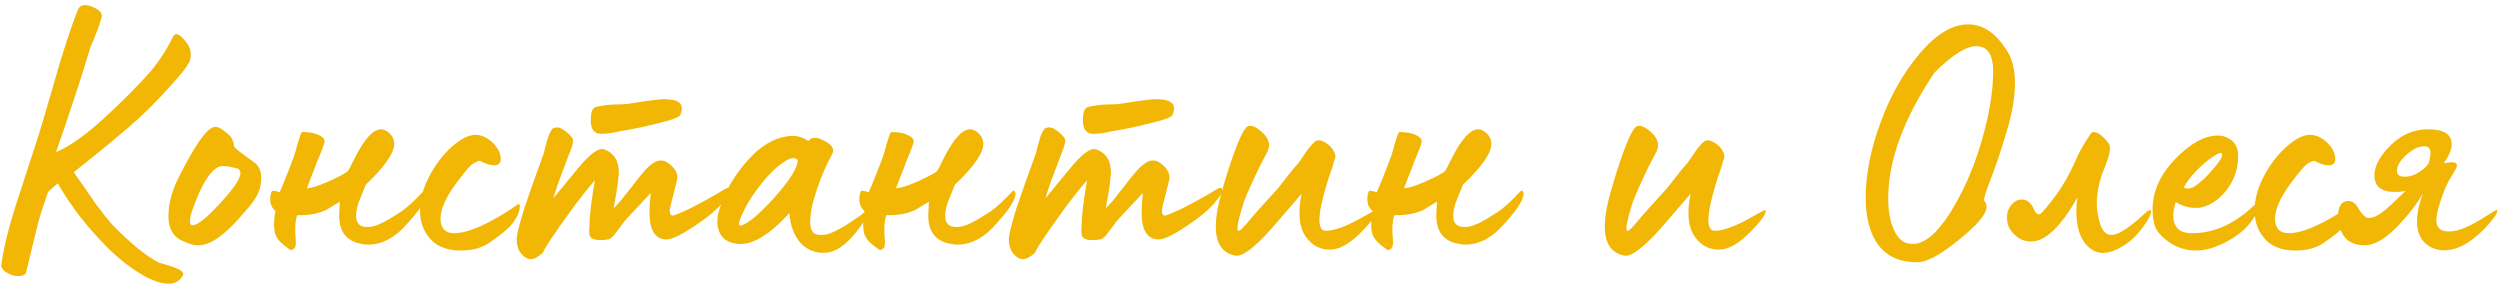 <?xml version="1.0" encoding="UTF-8"?> <svg xmlns="http://www.w3.org/2000/svg" width="693" height="81" viewBox="0 0 693 81" fill="none"> <path d="M41.554 77.312C37.778 75.456 34.002 72.704 30.226 69.056C24.338 63.232 19.602 57.152 16.018 50.816C15.762 51.072 15.282 51.488 14.578 52.064C13.938 52.64 13.522 53.024 13.33 53.216C12.114 56.608 11.186 59.488 10.546 61.856C10.034 63.84 9.394 66.464 8.626 69.728C7.858 73.056 7.378 75.04 7.186 75.68C6.866 76.256 6.162 76.544 5.074 76.544C4.05 76.544 2.994 76.224 1.906 75.584C0.818 74.944 0.306 74.24 0.37 73.472C0.882 69.312 2.162 63.968 4.21 57.44L9.298 41.792C10.706 37.568 12.306 32.32 14.098 26.048C15.954 19.52 17.106 15.616 17.554 14.336C19.282 8.896 20.658 4.96 21.682 2.528C22.258 1.376 23.442 1.12 25.234 1.76C27.026 2.4 28.018 3.2 28.21 4.16C28.274 4.48 28.114 5.184 27.73 6.272C27.026 8.384 26.162 10.592 25.138 12.896C22.834 20.576 19.634 30.336 15.538 42.176C19.442 40.512 24.018 37.248 29.266 32.384C34.258 27.776 38.386 23.616 41.65 19.904C44.21 16.832 46.29 13.632 47.89 10.304C48.53 8.896 49.714 9.28 51.442 11.456C52.018 12.224 52.402 12.864 52.594 13.376C52.978 14.4 52.978 15.584 52.594 16.928C52.594 17.056 52.434 17.344 52.114 17.792C51.858 18.176 51.73 18.4 51.73 18.464L50.578 20C46.61 24.736 42.514 29.056 38.29 32.96C34.066 36.736 28.114 41.664 20.434 47.744L23.698 52.352L26.578 56.576C28.882 59.648 30.482 61.632 31.378 62.528C36.242 67.52 40.466 70.944 44.05 72.8L46.642 73.568C48.178 74.016 49.298 74.464 50.002 74.912C50.706 75.36 50.93 75.84 50.674 76.352C49.266 79.04 46.226 79.36 41.554 77.312ZM55.036 68C53.756 68 52.508 67.68 51.292 67.04C48.22 66.016 46.684 63.648 46.684 59.936C46.684 56.096 47.9 52 50.332 47.648C50.332 47.584 50.716 46.848 51.484 45.44C52.252 44.032 52.86 42.944 53.308 42.176C55.996 37.632 58.076 35.296 59.548 35.168C60.252 35.104 61.084 35.456 62.044 36.224C63.068 36.928 63.804 37.632 64.252 38.336C64.636 39.168 64.828 39.776 64.828 40.16V40.352C64.828 40.608 65.212 41.056 65.98 41.696C66.364 42.016 67.836 43.104 70.396 44.96C71.74 45.92 72.412 47.36 72.412 49.28C72.412 49.984 72.38 50.432 72.316 50.624C72.188 52.352 71.42 54.176 70.012 56.096C69.5 56.736 69.148 57.184 68.956 57.44L66.364 60.416C61.884 65.472 58.108 68 55.036 68ZM53.404 62.432C54.748 62.432 57.276 60.416 60.988 56.384C64.764 52.288 66.652 49.504 66.652 48.032C66.652 47.584 66.46 47.168 66.076 46.784L64.924 46.496C62.748 45.92 61.212 45.888 60.316 46.4C58.076 47.68 55.9 51.2 53.788 56.96C53.02 58.944 52.636 60.384 52.636 61.28C52.636 62.048 52.892 62.432 53.404 62.432ZM79.801 68.768C77.689 67.36 76.473 65.888 76.153 64.352C76.025 63.328 75.961 62.624 75.961 62.24C75.961 61.024 76.089 59.776 76.345 58.496C75.385 57.664 74.905 56.576 74.905 55.232C74.905 54.336 75.033 53.632 75.289 53.12C75.353 52.736 76.089 52.8 77.497 53.312C78.009 52.224 78.777 50.368 79.801 47.744L81.241 44C81.433 43.552 81.625 42.976 81.817 42.272C82.073 41.504 82.265 40.8 82.393 40.16C82.585 39.52 82.777 38.912 82.969 38.336C83.161 37.696 83.321 37.248 83.449 36.992C83.641 36.672 83.801 36.544 83.929 36.608C85.657 36.608 87.097 36.864 88.249 37.376C89.401 37.888 89.977 38.496 89.977 39.2C89.977 39.52 89.625 40.576 88.921 42.368C88.729 42.752 88.377 43.584 87.865 44.864C87.417 46.144 87.033 47.168 86.713 47.936C86.457 48.512 85.913 49.92 85.081 52.16C86.169 52.16 87.993 51.616 90.553 50.528C93.305 49.312 95.225 48.32 96.313 47.552C96.633 47.232 97.305 45.984 98.329 43.808C101.017 38.496 103.449 35.84 105.625 35.84C106.393 35.84 107.193 36.224 108.025 36.992C108.857 37.824 109.273 38.784 109.273 39.872C109.273 42.432 106.649 46.208 101.401 51.2L99.769 55.232C99.065 56.896 98.713 58.432 98.713 59.84C98.713 61.888 99.705 62.912 101.689 62.912C102.393 62.912 102.841 62.88 103.033 62.816C104.697 62.56 107.449 61.152 111.289 58.592C112.953 57.44 114.969 55.584 117.337 53.024C117.465 52.896 117.593 52.832 117.721 52.832C117.849 52.832 117.945 52.928 118.009 53.12C118.137 53.248 118.201 53.44 118.201 53.696C118.201 55.552 116.057 58.72 111.769 63.2C110.745 64.288 109.593 65.216 108.313 65.984C106.329 67.2 104.249 67.808 102.073 67.808C101.305 67.808 100.281 67.648 99.001 67.328C95.673 66.304 94.009 63.776 94.009 59.744C94.009 59.616 94.073 58.336 94.201 55.904L90.553 58.112C88.441 59.2 85.721 59.712 82.393 59.648C81.817 61.12 81.689 63.552 82.009 66.944C82.073 68.032 81.849 68.736 81.337 69.056C80.825 69.44 80.313 69.344 79.801 68.768ZM127.765 69.44C124.245 69.44 121.557 68.512 119.701 66.656C117.525 64.48 116.437 61.728 116.437 58.4C116.437 55.328 117.269 52.192 118.933 48.992C120.597 45.792 122.645 43.072 125.077 40.832C127.637 38.528 129.877 37.376 131.797 37.376C133.333 37.376 134.837 38.016 136.309 39.296C137.973 40.832 138.805 42.432 138.805 44.096C138.805 45.248 138.165 45.824 136.885 45.824L135.541 45.632C135.093 45.504 134.581 45.312 134.005 45.056C133.429 44.736 133.077 44.576 132.949 44.576C132.629 44.576 132.021 44.832 131.125 45.344C130.293 45.92 128.757 47.712 126.517 50.72C123.573 54.688 122.101 58.016 122.101 60.704C122.101 61.792 122.389 62.72 122.965 63.488C123.605 64.256 124.565 64.64 125.845 64.64C129.941 64.64 135.893 61.952 143.701 56.576C143.829 56.512 143.925 56.544 143.989 56.672C144.053 56.8 144.085 56.992 144.085 57.248C144.085 58.784 143.221 60.576 141.493 62.624C140.341 63.84 138.325 65.44 135.445 67.424C133.397 68.768 130.837 69.44 127.765 69.44ZM167.029 37.088C166.005 37.088 165.365 36.96 165.109 36.704C164.213 36.192 163.765 35.072 163.765 33.344C163.765 31.424 164.085 30.272 164.725 29.888C164.917 29.696 165.461 29.536 166.357 29.408C167.317 29.216 168.245 29.088 169.141 29.024C170.037 28.96 170.997 28.928 172.021 28.928C173.045 28.864 173.621 28.832 173.749 28.832C179.317 27.936 182.741 27.488 184.021 27.488C187.349 27.488 189.013 28.32 189.013 29.984C189.013 30.624 188.885 31.2 188.629 31.712C188.629 32.352 186.645 33.152 182.677 34.112C178.837 35.072 175.701 35.744 173.269 36.128L172.117 36.32C171.285 36.512 170.357 36.704 169.333 36.896C168.309 37.024 167.541 37.088 167.029 37.088ZM147.061 71.84C146.293 71.84 145.525 71.424 144.757 70.592C143.733 69.632 143.221 68.128 143.221 66.08C143.285 64.928 143.989 62.144 145.333 57.728C147.125 52.48 148.917 47.424 150.709 42.56C150.773 42.432 150.869 42.048 150.997 41.408C151.189 40.768 151.349 40.16 151.477 39.584C151.669 38.944 151.861 38.304 152.053 37.664C152.309 37.024 152.565 36.512 152.821 36.128C153.077 35.68 153.365 35.456 153.685 35.456C154.517 35.072 155.605 35.424 156.949 36.512C158.293 37.6 158.933 38.464 158.869 39.104C158.869 39.744 158.421 41.152 157.525 43.328C156.693 45.504 156.245 46.688 156.181 46.88C154.965 50.016 154.037 52.704 153.397 54.944L160.117 46.784C163.509 42.624 165.973 40.832 167.509 41.408C170.261 42.432 171.605 44.672 171.541 48.128C171.541 48.384 171.477 48.896 171.349 49.664C171.285 50.368 171.253 50.784 171.253 50.912C171.125 51.936 170.741 54.208 170.101 57.728C171.381 56.448 172.469 55.2 173.365 53.984L175.189 51.68L176.725 49.664L178.837 47.168C180.501 45.376 181.941 44.48 183.157 44.48C183.797 44.48 184.373 44.64 184.885 44.96C186.805 46.24 187.765 47.68 187.765 49.28C187.765 49.6 187.189 51.968 186.037 56.384C185.781 57.408 185.653 58.112 185.653 58.496C185.653 59.328 185.941 59.744 186.517 59.744C186.965 59.744 188.725 59.008 191.797 57.536C195.125 55.808 198.101 54.144 200.725 52.544C201.237 52.224 201.653 52.064 201.973 52.064C202.229 52.064 202.357 52.256 202.357 52.64C202.357 53.472 201.589 54.752 200.053 56.48C198.517 58.208 196.533 59.904 194.101 61.568C189.557 64.768 186.453 66.368 184.789 66.368C181.333 66.368 179.765 63.424 180.085 57.536C180.085 57.216 180.117 56.576 180.181 55.616C180.309 54.592 180.373 53.888 180.373 53.504L173.653 60.704C173.269 61.088 172.725 61.792 172.021 62.816C171.317 63.776 170.677 64.608 170.101 65.312C169.525 65.952 169.013 66.304 168.565 66.368C167.797 66.496 167.093 66.56 166.453 66.56C164.469 66.56 163.445 65.984 163.381 64.832C163.317 64.384 163.317 63.712 163.381 62.816C163.445 59.552 163.957 55.264 164.917 49.952C162.869 52.32 160.693 55.072 158.389 58.208C153.525 64.928 150.901 68.864 150.517 70.016C149.237 71.232 148.085 71.84 147.061 71.84ZM229.282 70.016C226.466 70.336 224.066 69.504 222.082 67.52C220.162 65.472 219.074 62.656 218.818 59.072C213.314 65.088 208.578 67.936 204.61 67.616C202.114 67.36 200.45 66.4 199.618 64.736C198.722 63.008 198.594 60.992 199.234 58.688C199.874 56.32 200.898 53.856 202.306 51.296C203.778 48.736 205.506 46.368 207.49 44.192C209.026 42.464 210.722 41.024 212.578 39.872C214.434 38.72 216.386 38.016 218.434 37.76C220.482 37.44 222.37 37.888 224.098 39.104C224.93 37.888 226.434 37.888 228.61 39.104C230.658 40.128 231.362 41.312 230.722 42.656C229.058 45.664 227.65 48.896 226.498 52.352C225.218 56.064 224.578 59.136 224.578 61.568C224.578 62.784 224.834 63.712 225.346 64.352C225.858 64.928 226.658 65.184 227.746 65.12C228.194 65.12 228.738 65.056 229.378 64.928C230.018 64.736 230.658 64.48 231.298 64.16C231.938 63.84 232.61 63.488 233.314 63.104C234.018 62.72 234.658 62.336 235.234 61.952C235.874 61.504 236.482 61.088 237.058 60.704C237.698 60.32 238.21 59.968 238.594 59.648C239.042 59.328 239.394 59.04 239.65 58.784L240.13 58.496C240.578 58.112 240.802 58.112 240.802 58.496C240.738 59.584 239.554 61.568 237.25 64.448C234.434 67.904 231.778 69.76 229.282 70.016ZM204.994 61.184C204.866 61.696 204.834 62.08 204.898 62.336C205.026 62.528 205.282 62.56 205.666 62.432C207.522 61.856 210.466 59.36 214.498 54.944C218.914 50.016 221.122 46.496 221.122 44.384C220.354 43.424 218.914 43.712 216.802 45.248C214.69 46.72 212.482 48.992 210.178 52.064C207.874 55.072 206.146 58.112 204.994 61.184ZM243.102 68.768C240.99 67.36 239.774 65.888 239.454 64.352C239.326 63.328 239.262 62.624 239.262 62.24C239.262 61.024 239.39 59.776 239.646 58.496C238.686 57.664 238.206 56.576 238.206 55.232C238.206 54.336 238.334 53.632 238.59 53.12C238.654 52.736 239.39 52.8 240.798 53.312C241.31 52.224 242.078 50.368 243.102 47.744L244.542 44C244.734 43.552 244.926 42.976 245.118 42.272C245.374 41.504 245.566 40.8 245.694 40.16C245.886 39.52 246.078 38.912 246.27 38.336C246.462 37.696 246.622 37.248 246.75 36.992C246.942 36.672 247.102 36.544 247.23 36.608C248.958 36.608 250.398 36.864 251.55 37.376C252.702 37.888 253.278 38.496 253.278 39.2C253.278 39.52 252.926 40.576 252.222 42.368C252.03 42.752 251.678 43.584 251.166 44.864C250.718 46.144 250.334 47.168 250.014 47.936C249.758 48.512 249.214 49.92 248.382 52.16C249.47 52.16 251.294 51.616 253.854 50.528C256.606 49.312 258.526 48.32 259.614 47.552C259.934 47.232 260.606 45.984 261.63 43.808C264.318 38.496 266.75 35.84 268.926 35.84C269.694 35.84 270.494 36.224 271.326 36.992C272.158 37.824 272.574 38.784 272.574 39.872C272.574 42.432 269.95 46.208 264.702 51.2L263.07 55.232C262.366 56.896 262.014 58.432 262.014 59.84C262.014 61.888 263.006 62.912 264.99 62.912C265.694 62.912 266.142 62.88 266.334 62.816C267.998 62.56 270.75 61.152 274.59 58.592C276.254 57.44 278.27 55.584 280.638 53.024C280.766 52.896 280.894 52.832 281.022 52.832C281.15 52.832 281.246 52.928 281.31 53.12C281.438 53.248 281.502 53.44 281.502 53.696C281.502 55.552 279.358 58.72 275.07 63.2C274.046 64.288 272.894 65.216 271.614 65.984C269.63 67.2 267.55 67.808 265.374 67.808C264.606 67.808 263.582 67.648 262.302 67.328C258.974 66.304 257.31 63.776 257.31 59.744C257.31 59.616 257.374 58.336 257.502 55.904L253.854 58.112C251.742 59.2 249.022 59.712 245.694 59.648C245.118 61.12 244.99 63.552 245.31 66.944C245.374 68.032 245.15 68.736 244.638 69.056C244.126 69.44 243.614 69.344 243.102 68.768ZM303.45 37.088C302.426 37.088 301.786 36.96 301.53 36.704C300.634 36.192 300.186 35.072 300.186 33.344C300.186 31.424 300.506 30.272 301.146 29.888C301.338 29.696 301.882 29.536 302.778 29.408C303.738 29.216 304.666 29.088 305.562 29.024C306.458 28.96 307.418 28.928 308.442 28.928C309.466 28.864 310.042 28.832 310.17 28.832C315.738 27.936 319.162 27.488 320.442 27.488C323.77 27.488 325.434 28.32 325.434 29.984C325.434 30.624 325.306 31.2 325.05 31.712C325.05 32.352 323.066 33.152 319.098 34.112C315.258 35.072 312.122 35.744 309.69 36.128L308.538 36.32C307.706 36.512 306.778 36.704 305.754 36.896C304.73 37.024 303.962 37.088 303.45 37.088ZM283.482 71.84C282.714 71.84 281.946 71.424 281.178 70.592C280.154 69.632 279.642 68.128 279.642 66.08C279.706 64.928 280.41 62.144 281.754 57.728C283.546 52.48 285.338 47.424 287.13 42.56C287.194 42.432 287.29 42.048 287.418 41.408C287.61 40.768 287.77 40.16 287.898 39.584C288.09 38.944 288.282 38.304 288.474 37.664C288.73 37.024 288.986 36.512 289.242 36.128C289.498 35.68 289.786 35.456 290.106 35.456C290.938 35.072 292.026 35.424 293.37 36.512C294.714 37.6 295.354 38.464 295.29 39.104C295.29 39.744 294.842 41.152 293.946 43.328C293.114 45.504 292.666 46.688 292.602 46.88C291.386 50.016 290.458 52.704 289.818 54.944L296.538 46.784C299.93 42.624 302.394 40.832 303.93 41.408C306.682 42.432 308.026 44.672 307.962 48.128C307.962 48.384 307.898 48.896 307.77 49.664C307.706 50.368 307.674 50.784 307.674 50.912C307.546 51.936 307.162 54.208 306.522 57.728C307.802 56.448 308.89 55.2 309.786 53.984L311.61 51.68L313.146 49.664L315.258 47.168C316.922 45.376 318.362 44.48 319.578 44.48C320.218 44.48 320.794 44.64 321.306 44.96C323.226 46.24 324.186 47.68 324.186 49.28C324.186 49.6 323.61 51.968 322.458 56.384C322.202 57.408 322.074 58.112 322.074 58.496C322.074 59.328 322.362 59.744 322.938 59.744C323.386 59.744 325.146 59.008 328.218 57.536C331.546 55.808 334.522 54.144 337.146 52.544C337.658 52.224 338.074 52.064 338.394 52.064C338.65 52.064 338.778 52.256 338.778 52.64C338.778 53.472 338.01 54.752 336.474 56.48C334.938 58.208 332.954 59.904 330.522 61.568C325.978 64.768 322.874 66.368 321.21 66.368C317.754 66.368 316.186 63.424 316.506 57.536C316.506 57.216 316.538 56.576 316.602 55.616C316.73 54.592 316.794 53.888 316.794 53.504L310.074 60.704C309.69 61.088 309.146 61.792 308.442 62.816C307.738 63.776 307.098 64.608 306.522 65.312C305.946 65.952 305.434 66.304 304.986 66.368C304.218 66.496 303.514 66.56 302.874 66.56C300.89 66.56 299.866 65.984 299.802 64.832C299.738 64.384 299.738 63.712 299.802 62.816C299.866 59.552 300.378 55.264 301.338 49.952C299.29 52.32 297.114 55.072 294.81 58.208C289.946 64.928 287.322 68.864 286.938 70.016C285.658 71.232 284.506 71.84 283.482 71.84ZM342.568 70.88C337 69.92 335.624 64.288 338.44 53.984C339.592 49.824 340.808 45.952 342.088 42.368C343.752 37.824 345.032 35.36 345.928 34.976C346.888 34.656 348.072 35.104 349.48 36.32C351.016 37.6 351.784 38.912 351.784 40.256C351.784 40.896 351.56 41.632 351.112 42.464C348.808 46.752 346.728 51.168 344.872 55.712C343.208 60.96 342.664 63.712 343.24 63.968H343.624C343.688 63.968 344.264 63.392 345.352 62.24C347.4 59.744 350.408 56.352 354.376 52.064L356.68 49.088C357.768 47.68 358.856 46.368 359.944 45.152C360.072 45.024 360.52 44.384 361.288 43.232C362.056 42.016 362.824 40.992 363.592 40.16C364.36 39.264 364.936 38.848 365.32 38.912C366.024 38.848 366.792 39.104 367.624 39.68C368.52 40.256 369.16 40.896 369.544 41.6C369.864 42.112 370.056 42.56 370.12 42.944C370.184 43.264 370.184 43.552 370.12 43.808C370.056 44 369.928 44.352 369.736 44.864C369.608 45.376 369.48 45.856 369.352 46.304C367.944 50.208 366.888 53.824 366.184 57.152C365.288 61.696 365.736 63.968 367.528 63.968C369.96 63.968 373.512 62.624 378.184 59.936L380.968 58.4C381.416 58.208 381.64 58.24 381.64 58.496C381.576 59.52 380.264 61.344 377.704 63.968C374.632 67.168 371.848 68.896 369.352 69.152C366.28 69.408 363.816 68.224 361.96 65.6C360.104 62.976 359.72 59.008 360.808 53.696C359.464 55.232 357.48 57.536 354.856 60.608C348.904 67.712 344.808 71.136 342.568 70.88ZM383.929 68.768C381.817 67.36 380.601 65.888 380.281 64.352C380.153 63.328 380.089 62.624 380.089 62.24C380.089 61.024 380.217 59.776 380.473 58.496C379.513 57.664 379.033 56.576 379.033 55.232C379.033 54.336 379.161 53.632 379.417 53.12C379.481 52.736 380.217 52.8 381.625 53.312C382.137 52.224 382.905 50.368 383.929 47.744L385.369 44C385.561 43.552 385.753 42.976 385.945 42.272C386.201 41.504 386.393 40.8 386.521 40.16C386.713 39.52 386.905 38.912 387.097 38.336C387.289 37.696 387.449 37.248 387.577 36.992C387.769 36.672 387.929 36.544 388.057 36.608C389.785 36.608 391.225 36.864 392.377 37.376C393.529 37.888 394.105 38.496 394.105 39.2C394.105 39.52 393.753 40.576 393.049 42.368C392.857 42.752 392.505 43.584 391.993 44.864C391.545 46.144 391.161 47.168 390.841 47.936C390.585 48.512 390.041 49.92 389.209 52.16C390.297 52.16 392.121 51.616 394.681 50.528C397.433 49.312 399.353 48.32 400.441 47.552C400.761 47.232 401.433 45.984 402.457 43.808C405.145 38.496 407.577 35.84 409.753 35.84C410.521 35.84 411.321 36.224 412.153 36.992C412.985 37.824 413.401 38.784 413.401 39.872C413.401 42.432 410.777 46.208 405.529 51.2L403.897 55.232C403.193 56.896 402.841 58.432 402.841 59.84C402.841 61.888 403.833 62.912 405.817 62.912C406.521 62.912 406.969 62.88 407.161 62.816C408.825 62.56 411.577 61.152 415.417 58.592C417.081 57.44 419.097 55.584 421.465 53.024C421.593 52.896 421.721 52.832 421.849 52.832C421.977 52.832 422.073 52.928 422.137 53.12C422.265 53.248 422.329 53.44 422.329 53.696C422.329 55.552 420.185 58.72 415.897 63.2C414.873 64.288 413.721 65.216 412.441 65.984C410.457 67.2 408.377 67.808 406.201 67.808C405.433 67.808 404.409 67.648 403.129 67.328C399.801 66.304 398.137 63.776 398.137 59.744C398.137 59.616 398.201 58.336 398.329 55.904L394.681 58.112C392.569 59.2 389.849 59.712 386.521 59.648C385.945 61.12 385.817 63.552 386.137 66.944C386.201 68.032 385.977 68.736 385.465 69.056C384.953 69.44 384.441 69.344 383.929 68.768ZM450.395 70.88C444.827 69.92 443.451 64.288 446.267 53.984C447.419 49.824 448.635 45.952 449.915 42.368C451.579 37.824 452.859 35.36 453.755 34.976C454.715 34.656 455.899 35.104 457.307 36.32C458.843 37.6 459.611 38.912 459.611 40.256C459.611 40.896 459.387 41.632 458.939 42.464C456.635 46.752 454.555 51.168 452.699 55.712C451.035 60.96 450.491 63.712 451.067 63.968H451.451C451.515 63.968 452.091 63.392 453.179 62.24C455.227 59.744 458.235 56.352 462.203 52.064L464.507 49.088C465.595 47.68 466.683 46.368 467.771 45.152C467.899 45.024 468.347 44.384 469.115 43.232C469.883 42.016 470.651 40.992 471.419 40.16C472.187 39.264 472.763 38.848 473.147 38.912C473.851 38.848 474.619 39.104 475.451 39.68C476.347 40.256 476.987 40.896 477.371 41.6C477.691 42.112 477.883 42.56 477.947 42.944C478.011 43.264 478.011 43.552 477.947 43.808C477.883 44 477.755 44.352 477.563 44.864C477.435 45.376 477.307 45.856 477.179 46.304C475.771 50.208 474.715 53.824 474.011 57.152C473.115 61.696 473.563 63.968 475.355 63.968C477.787 63.968 481.339 62.624 486.011 59.936L488.795 58.4C489.243 58.208 489.467 58.24 489.467 58.496C489.403 59.52 488.091 61.344 485.531 63.968C482.459 67.168 479.675 68.896 477.179 69.152C474.107 69.408 471.643 68.224 469.787 65.6C467.931 62.976 467.547 59.008 468.635 53.696C467.291 55.232 465.307 57.536 462.683 60.608C456.731 67.712 452.635 71.136 450.395 70.88ZM531.475 72.704C526.739 72.704 523.155 71.136 520.723 68C518.355 64.8 517.171 60.416 517.171 54.848C517.171 48.32 518.547 41.344 521.299 33.92C524.051 26.432 527.699 20.032 532.243 14.72C536.787 9.408 541.235 6.752 545.587 6.752C549.555 6.752 553.011 8.992 555.955 13.472C557.683 15.84 558.547 19.04 558.547 23.072C558.547 27.04 557.747 31.616 556.147 36.8C554.547 42.176 553.075 46.528 551.731 49.856C550.387 53.376 549.811 55.296 550.003 55.616C550.451 56.064 550.675 56.64 550.675 57.344C550.675 59.328 548.083 62.4 542.899 66.56C537.843 70.656 534.035 72.704 531.475 72.704ZM530.227 67.616C533.427 67.616 536.819 64.832 540.403 59.264C544.051 53.504 546.963 46.976 549.139 39.68C551.379 32.064 552.499 25.44 552.499 19.808C552.499 15.136 550.931 12.8 547.795 12.8C544.979 12.8 541.107 15.264 536.179 20.192C527.667 32.928 523.411 44.512 523.411 54.944C523.411 58.528 523.955 61.504 525.043 63.872C526.195 66.176 527.603 67.392 529.267 67.52C529.395 67.584 529.715 67.616 530.227 67.616ZM582.858 70.112C582.218 70.112 581.482 69.952 580.65 69.632C578.346 68.48 576.81 66.336 576.042 63.2C575.722 61.6 575.562 60.128 575.562 58.784C575.562 57.504 575.658 56.16 575.85 54.752C571.242 62.88 566.954 66.944 562.986 66.944C561.258 66.944 559.722 66.304 558.378 65.024C557.034 63.744 556.362 62.24 556.362 60.512C556.234 59.232 556.618 58.016 557.514 56.864C558.41 55.712 559.498 55.2 560.778 55.328C562.122 55.456 563.178 56.448 563.946 58.304C564.266 59.008 564.65 59.36 565.098 59.36C565.226 59.488 565.45 59.424 565.77 59.168C566.09 58.848 566.474 58.432 566.922 57.92C567.37 57.344 567.658 56.992 567.786 56.864C570.858 53.216 573.482 48.864 575.658 43.808C576.362 42.08 577.674 39.808 579.594 36.992C579.786 36.736 580.042 36.608 580.362 36.608C581.194 36.608 582.122 37.12 583.146 38.144C584.298 39.232 584.874 40.128 584.874 40.832C585.002 42.048 584.266 44.544 582.666 48.32C581.706 51.2 581.226 53.824 581.226 56.192C581.226 58.048 581.514 59.936 582.09 61.856C582.73 64.032 583.818 65.12 585.354 65.12C587.274 65.12 590.474 63.008 594.954 58.784C595.85 58.144 596.298 58.08 596.298 58.592C596.298 59.424 595.53 60.896 593.994 63.008C592.458 65.12 590.73 66.784 588.81 68C586.634 69.408 584.65 70.112 582.858 70.112ZM608.693 69.44C605.557 69.44 602.709 68.384 600.149 66.272C598.741 65.12 597.813 63.936 597.365 62.72C596.917 61.504 596.693 59.936 596.693 58.016C596.693 53.088 598.773 48.448 602.933 44.096C607.157 39.744 611.125 37.568 614.837 37.568C615.925 37.568 616.949 37.856 617.909 38.432C619.253 39.2 620.053 40.384 620.309 41.984C620.373 42.24 620.405 42.784 620.405 43.616C620.405 45.088 620.149 46.592 619.637 48.128C618.869 50.432 617.621 52.448 615.893 54.176C614.229 55.904 612.277 57.024 610.037 57.536C609.845 57.6 609.429 57.632 608.789 57.632C606.677 57.632 604.789 57.088 603.125 56C602.037 59.392 602.229 61.856 603.701 63.392C604.469 64.224 605.813 64.64 607.733 64.64C614.005 64.64 619.957 61.824 625.589 56.192C625.653 56.128 625.749 56.224 625.877 56.48C626.069 58.016 625.365 59.776 623.765 61.76L623.381 62.24C621.653 64.224 619.381 65.92 616.565 67.328C613.749 68.736 611.125 69.44 608.693 69.44ZM605.333 51.968C606.613 52.672 608.181 52.128 610.037 50.336C610.933 49.696 612.181 48.416 613.781 46.496C615.509 44.512 616.213 43.232 615.893 42.656C615.829 42.144 615.061 42.368 613.589 43.328C612.181 44.224 610.613 45.536 608.885 47.264C607.221 48.992 606.037 50.56 605.333 51.968ZM636.298 69.44C632.778 69.44 630.09 68.512 628.234 66.656C626.058 64.48 624.97 61.728 624.97 58.4C624.97 55.328 625.802 52.192 627.466 48.992C629.13 45.792 631.178 43.072 633.61 40.832C636.17 38.528 638.41 37.376 640.33 37.376C641.866 37.376 643.37 38.016 644.842 39.296C646.506 40.832 647.338 42.432 647.338 44.096C647.338 45.248 646.698 45.824 645.418 45.824L644.074 45.632C643.626 45.504 643.114 45.312 642.538 45.056C641.962 44.736 641.61 44.576 641.482 44.576C641.162 44.576 640.554 44.832 639.658 45.344C638.826 45.92 637.29 47.712 635.05 50.72C632.106 54.688 630.634 58.016 630.634 60.704C630.634 61.792 630.922 62.72 631.498 63.488C632.138 64.256 633.098 64.64 634.378 64.64C638.474 64.64 644.426 61.952 652.234 56.576C652.362 56.512 652.458 56.544 652.522 56.672C652.586 56.8 652.618 56.992 652.618 57.248C652.618 58.784 651.754 60.576 650.026 62.624C648.874 63.84 646.858 65.44 643.978 67.424C641.93 68.768 639.37 69.44 636.298 69.44ZM678.346 69.344C676.106 69.536 674.154 68.96 672.49 67.616C670.826 66.208 669.994 64.096 669.994 61.28C669.994 59.232 670.538 56.672 671.626 53.6C670.026 56.48 667.562 59.648 664.234 63.104C660.97 66.368 658.058 68 655.498 68C651.402 68 649.002 65.92 648.298 61.76C648.17 60.736 648.106 60.128 648.106 59.936C648.106 57.12 649.098 55.712 651.082 55.712C652.17 55.712 653.13 56.512 653.962 58.112C654.922 59.648 655.786 60.416 656.554 60.416C657.898 60.416 659.434 59.68 661.162 58.208L662.794 56.768L666.826 52.928C665.802 53.12 664.842 53.216 663.946 53.216C660.106 53.216 658.186 51.68 658.186 48.608C658.186 46.048 659.658 43.296 662.602 40.352C665.61 37.344 669.098 35.84 673.066 35.84C677.418 35.84 679.594 37.216 679.594 39.968C679.594 41.504 678.858 43.264 677.386 45.248C678.73 45.056 679.466 44.96 679.594 44.96C680.682 44.96 681.162 45.344 681.034 46.112C681.034 46.24 680.842 46.656 680.458 47.36C680.074 48 679.594 48.8 679.018 49.76C678.506 50.72 678.09 51.552 677.77 52.256C676.17 56.288 675.37 59.232 675.37 61.088C675.37 62.368 675.85 63.264 676.81 63.776C677.258 64.032 677.93 64.16 678.826 64.16C680.362 64.16 681.994 63.744 683.722 62.912C684.81 62.464 685.994 61.856 687.274 61.088C688.554 60.32 689.578 59.68 690.346 59.168C691.114 58.656 691.53 58.4 691.594 58.4C692.042 58.144 692.266 58.144 692.266 58.4C692.202 59.36 690.922 61.12 688.426 63.68C684.906 67.2 681.546 69.088 678.346 69.344ZM666.634 48.992C667.85 48.992 669.098 48.608 670.378 47.84C671.722 47.008 672.682 46.144 673.258 45.248C673.578 43.968 673.738 43.008 673.738 42.368C673.738 41.152 673.162 40.544 672.01 40.544C670.474 40.544 668.81 41.344 667.018 42.944C665.29 44.544 664.426 46.016 664.426 47.36C664.426 48.448 665.162 48.992 666.634 48.992Z" fill="#F2B705"></path> </svg> 